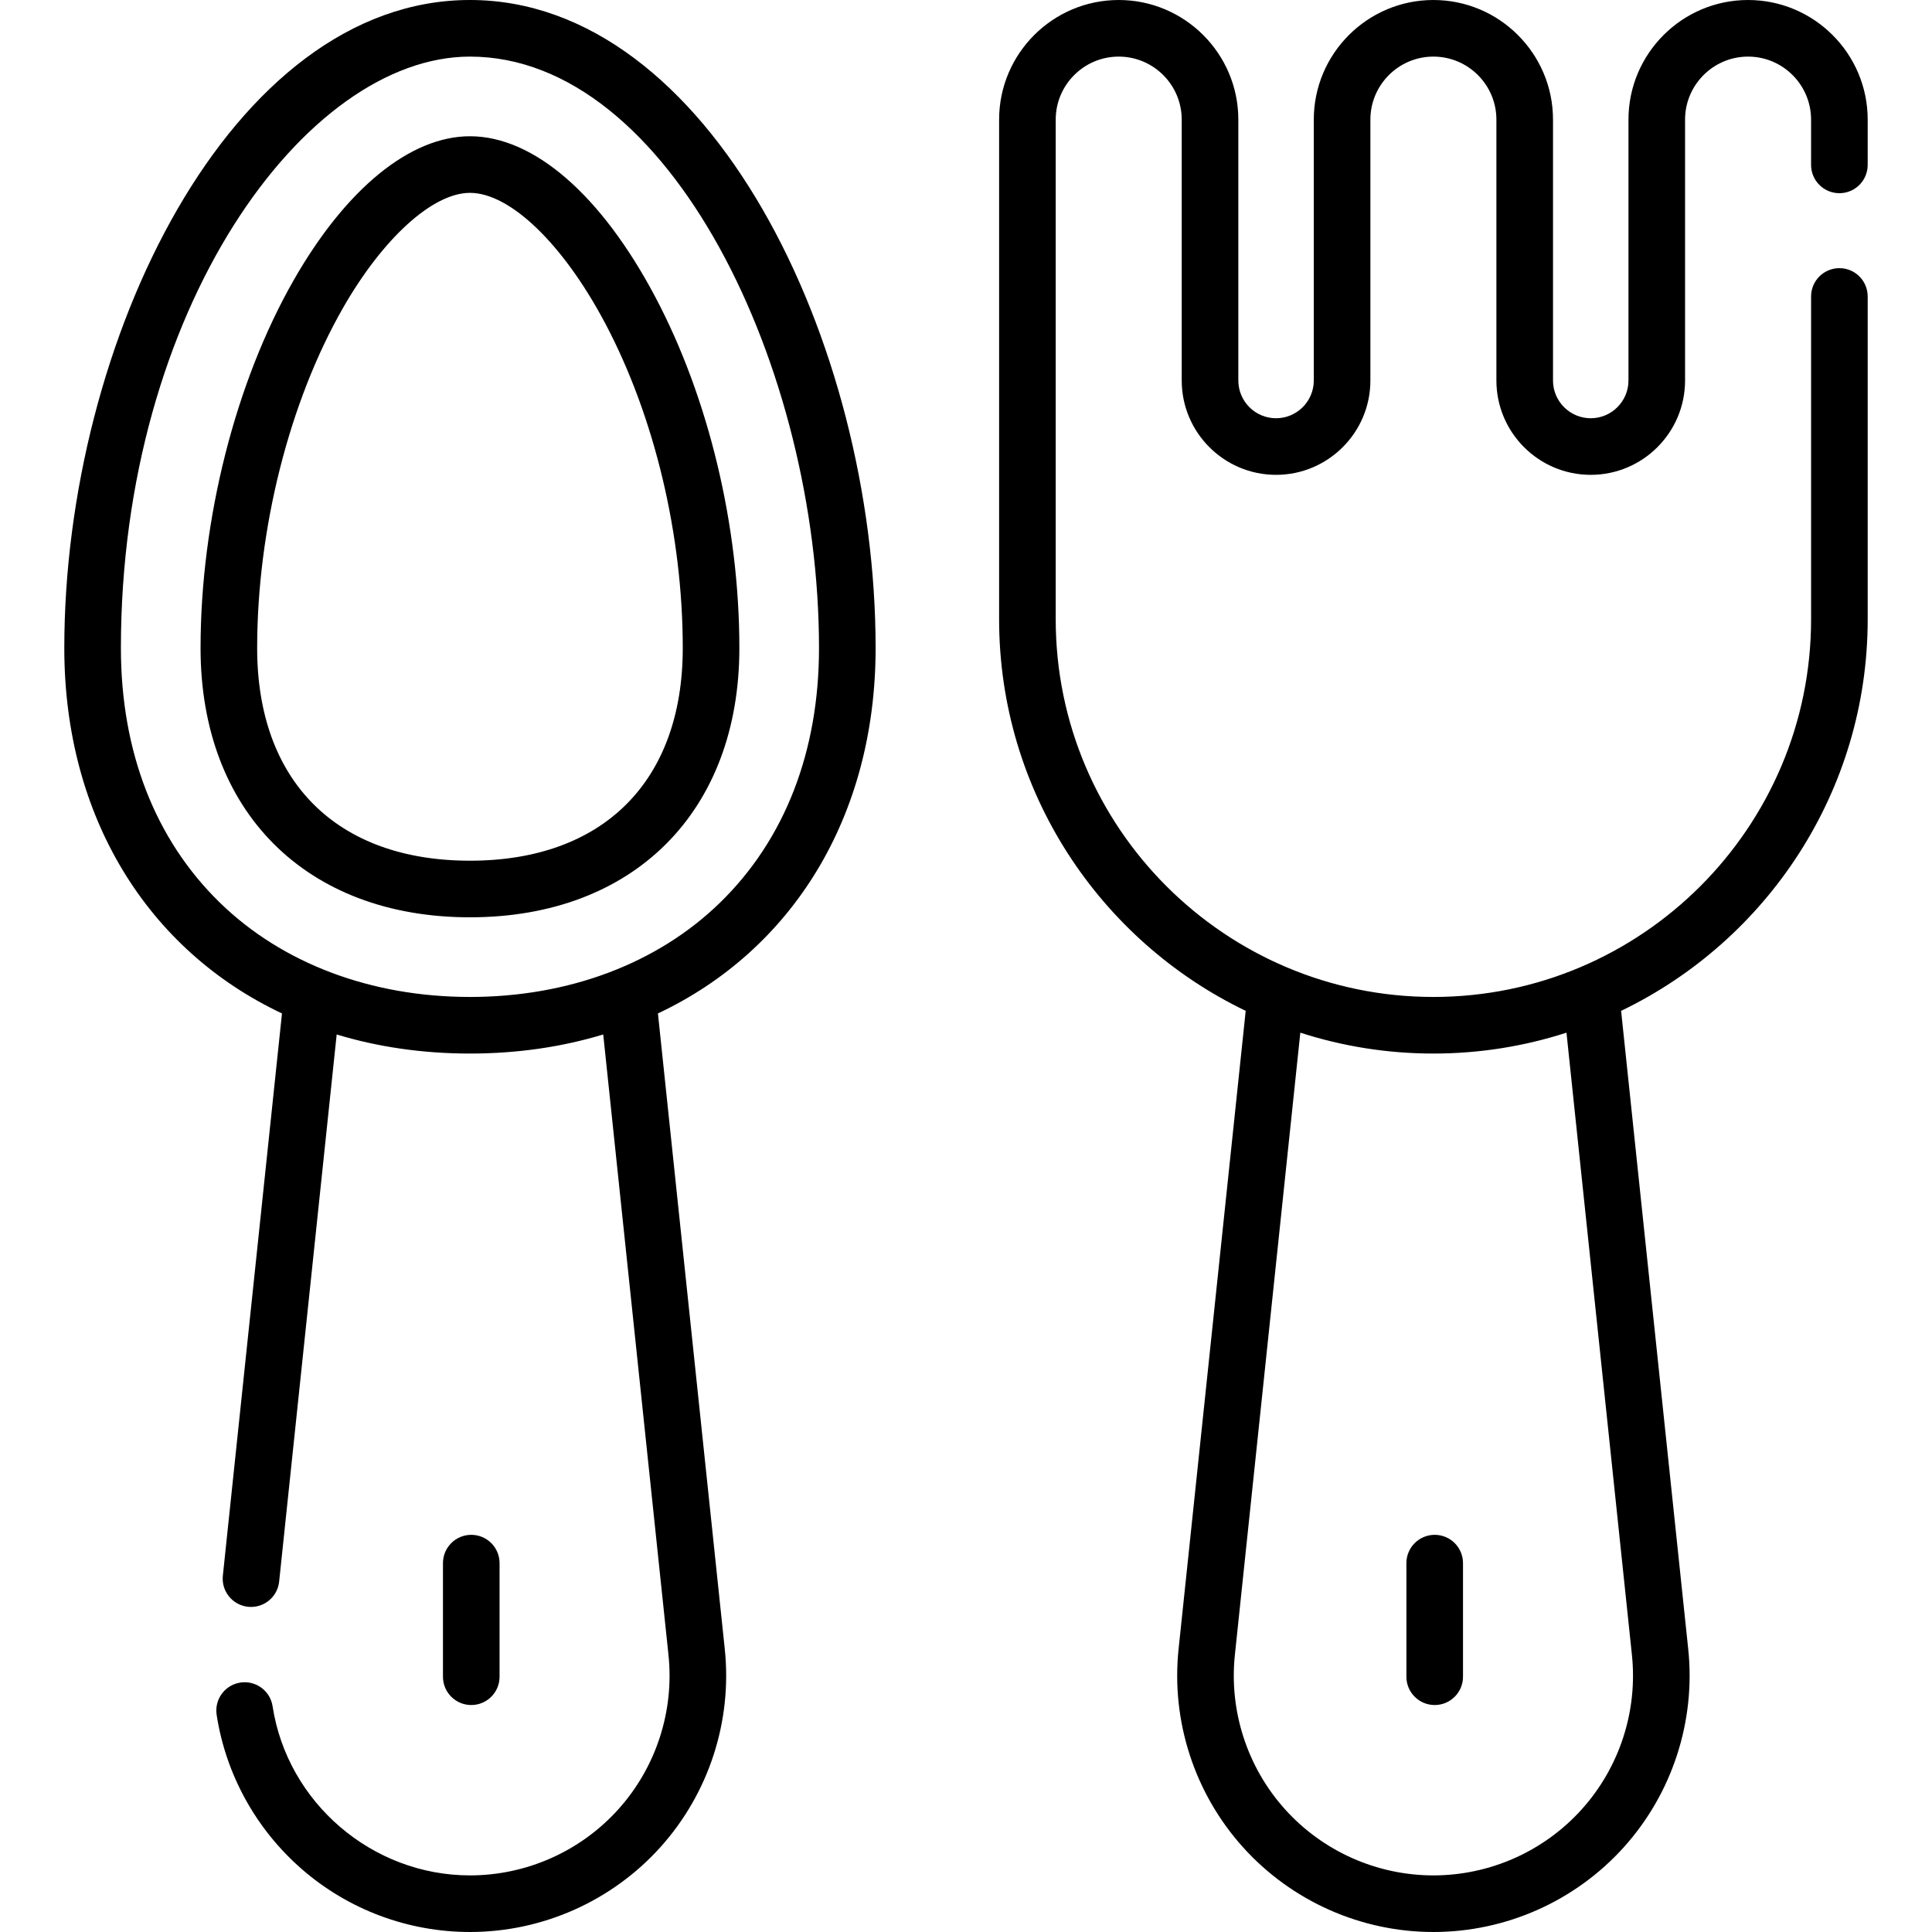 <svg xmlns="http://www.w3.org/2000/svg" width="512" viewBox="0 0 512 512" height="512" id="Capa_1"><path d="m124.545 36.108c-15.829 0-32.843 13.878-46.679 38.075-15.476 27.064-24.715 63.536-24.715 97.563 0 43.343 28.023 71.349 71.393 71.349s71.395-28.006 71.395-71.349c0-32.347-8.111-66.245-22.255-93.002-14.323-27.095-32.234-42.636-49.139-42.636zm56.394 135.638c0 35.284-21.082 56.349-56.395 56.349-35.312 0-56.394-21.065-56.394-56.349 0-31.531 8.5-65.22 22.736-90.117 10.602-18.54 23.813-30.52 33.657-30.52 10.67 0 24.753 13.6 35.878 34.646 13.041 24.665 20.518 56.008 20.518 85.991zm199.273 280.105c4.143 0 7.5-3.358 7.5-7.5v-30.105c0-4.142-3.357-7.5-7.5-7.5s-7.5 3.358-7.5 7.5v30.105c0 4.142 3.357 7.5 7.5 7.5zm107.245-400.651c4.143 0 7.5-3.358 7.5-7.5v-12.002c0-17.478-14.22-31.698-31.698-31.698-17.477 0-31.697 14.22-31.697 31.698v69.141c0 5.513-4.485 9.999-9.999 9.999s-9.999-4.485-9.999-9.999v-69.141c0-17.478-14.22-31.698-31.698-31.698-17.479 0-31.698 14.22-31.698 31.698v69.141c0 5.513-4.485 9.999-9.999 9.999s-9.999-4.485-9.999-9.999v-69.141c0-17.478-14.22-31.698-31.697-31.698-17.479 0-31.698 14.22-31.698 31.698v132.414c0 45.656 26.723 85.187 65.348 103.776l-17.786 169.109c-2.009 19.108 4.212 38.256 17.067 52.535 12.857 14.279 31.249 22.468 50.462 22.468s37.605-8.189 50.462-22.468c12.855-14.279 19.076-33.427 17.066-52.535l-17.786-169.109c38.625-18.589 65.348-58.12 65.348-103.776v-85.548c0-4.142-3.357-7.5-7.5-7.5-4.142 0-7.5 3.358-7.5 7.5v85.548c0 55.19-44.901 100.091-100.092 100.091-55.19 0-100.091-44.901-100.091-100.091v-132.414c0-9.208 7.491-16.698 16.698-16.698s16.697 7.491 16.697 16.698v69.141c0 13.784 11.215 24.999 24.999 24.999s24.999-11.214 24.999-24.999v-69.141c0-9.208 7.491-16.698 16.698-16.698s16.697 7.491 16.697 16.698v69.141c0 13.784 11.215 24.999 24.999 24.999s24.999-11.214 24.999-24.999v-69.141c0-9.208 7.49-16.698 16.697-16.698s16.698 7.491 16.698 16.698v12.002c.003 4.142 3.361 7.5 7.503 7.5zm-107.591 228.003c12.298 0 24.148-1.947 35.267-5.535l17.343 164.897c1.566 14.887-3.28 29.805-13.296 40.929-10.015 11.126-24.345 17.506-39.314 17.506s-29.299-6.38-39.314-17.504c-10.016-11.124-14.862-26.043-13.297-40.93l17.343-164.898c11.12 3.589 22.97 5.535 35.268 5.535zm-247.475 165.148v-30.105c0-4.142-3.357-7.5-7.5-7.5s-7.5 3.358-7.5 7.5v30.105c0 4.142 3.357 7.5 7.5 7.5s7.5-3.358 7.5-7.5zm-7.846-444.351c-63.353 0-107.502 90.513-107.502 171.746 0 44.845 22.213 80.097 57.687 96.829l-15.67 148.996c-.434 4.12 2.555 7.81 6.675 8.244.267.028.531.041.793.041 3.79 0 7.045-2.863 7.45-6.716l15.249-144.994c10.886 3.302 22.722 5.057 35.318 5.057s24.432-1.755 35.318-5.057l17.292 164.42c1.566 14.887-3.28 29.805-13.296 40.929-10.015 11.125-24.345 17.505-39.314 17.505-25.902 0-48.388-19.27-52.303-44.824-.626-4.093-4.446-6.908-8.549-6.278-4.095.628-6.905 4.455-6.277 8.549 2.418 15.788 10.425 30.302 22.545 40.869 12.339 10.759 28.173 16.684 44.584 16.684 19.214 0 37.606-8.189 50.462-22.468 12.855-14.279 19.076-33.427 17.066-52.535l-17.713-168.422c35.473-16.732 57.687-51.984 57.687-96.829 0-81.233-44.149-171.746-107.502-171.746zm66.279 239.207c-16.544 16.119-40.083 24.996-66.279 24.996s-49.735-8.877-66.279-24.996c-17.155-16.713-26.223-40.041-26.223-67.461 0-89.712 48.837-156.746 92.502-156.746 52.942 0 92.502 82.754 92.502 156.746 0 27.42-9.067 50.748-26.223 67.461z"></path></svg>